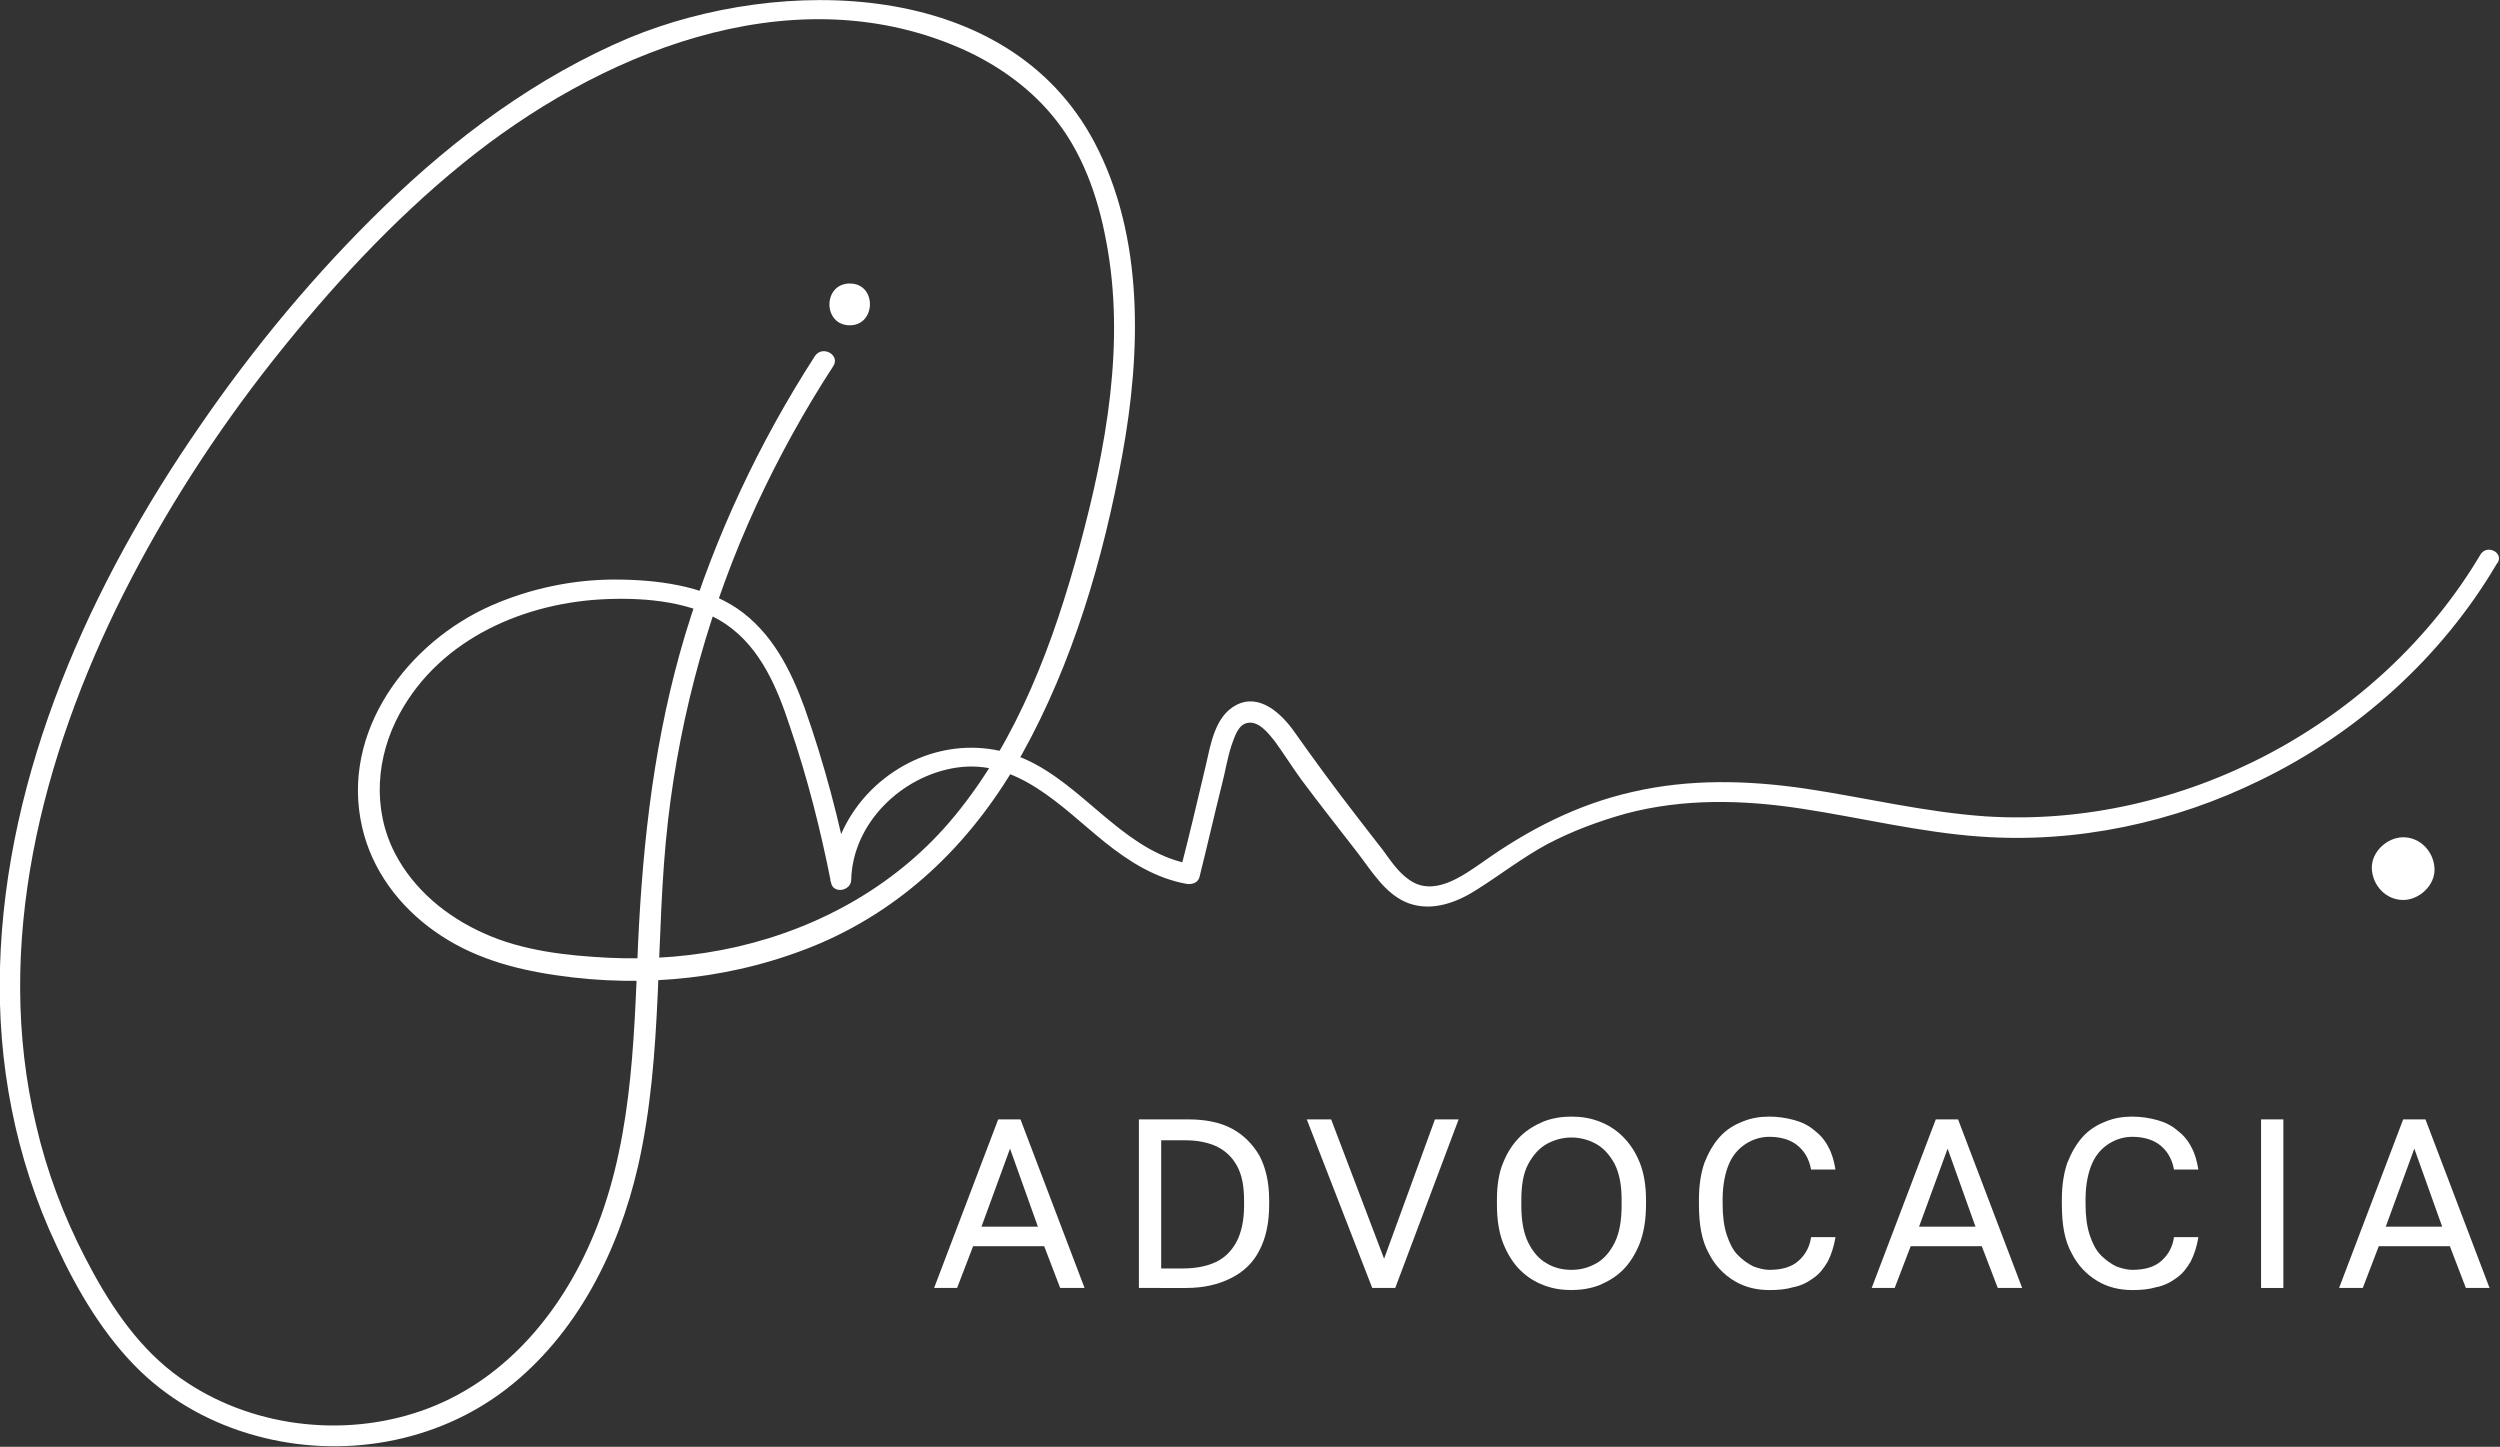<?xml version="1.0" encoding="utf-8"?>
<!-- Generator: Adobe Illustrator 27.5.0, SVG Export Plug-In . SVG Version: 6.00 Build 0)  -->
<svg version="1.1" id="Camada_2_00000147905016550064989060000005970296155508973978_"
	 xmlns="http://www.w3.org/2000/svg" xmlns:xlink="http://www.w3.org/1999/xlink" x="0px" y="0px" viewBox="0 0 358.9 207.7"
	 style="enable-background:new 0 0 358.9 207.7;" xml:space="preserve">
<rect x="0" y="0" width="358.9" height="207.7" fill="#333333" stroke="none"/>
<style type="text/css">
	.st0{fill:#FFFFFF;}
</style>
<g>
	<g>
		<g>
			<path class="st0" d="M134.1,184.9l9.2-24.2h3.2l9.2,24.2h-3.5l-2.3-6h-10.2l-2.3,6H134.1z M140.9,176.1h8.1l-4-11.2L140.9,176.1z
				"/>
			<path class="st0" d="M163.5,184.9v-24.2h7.1c2.4,0,4.5,0.4,6.2,1.3c1.7,0.9,3,2.2,4,3.9c0.9,1.7,1.4,3.8,1.4,6.4v0.7
				c0,2.6-0.5,4.8-1.4,6.5c-0.9,1.8-2.3,3.1-4.1,4c-1.8,0.9-3.9,1.4-6.4,1.4H163.5z M166.7,182.1h3.1c1.8,0,3.4-0.3,4.7-0.9
				c1.3-0.6,2.3-1.6,3-2.9s1.1-3.1,1.1-5.2v-0.7c0-2.1-0.3-3.7-1-5c-0.7-1.3-1.7-2.2-2.9-2.8c-1.3-0.6-2.8-0.9-4.5-0.9h-3.5V182.1z"
				/>
			<path class="st0" d="M197,184.9l-9.4-24.2h3.5l7.6,20l7.3-20h3.4l-9.1,24.2H197z"/>
			<path class="st0" d="M225.6,185.2c-1.4,0-2.7-0.2-4-0.7c-1.3-0.5-2.4-1.2-3.4-2.2c-1-1-1.8-2.3-2.4-3.8c-0.6-1.5-0.9-3.4-0.9-5.6
				v-0.7c0-2.1,0.3-3.9,0.9-5.3c0.6-1.5,1.4-2.7,2.4-3.7c1-1,2.2-1.7,3.4-2.2c1.3-0.5,2.6-0.7,4-0.7c1.4,0,2.7,0.2,4,0.7
				c1.3,0.5,2.4,1.2,3.4,2.2c1,1,1.8,2.2,2.4,3.7c0.6,1.5,0.9,3.3,0.9,5.3v0.7c0,2.2-0.3,4-0.9,5.6c-0.6,1.5-1.4,2.8-2.4,3.8
				c-1,1-2.2,1.7-3.4,2.2C228.3,185,226.9,185.2,225.6,185.2z M225.6,182.3c1.3,0,2.4-0.3,3.5-0.9c1.1-0.6,2-1.6,2.7-3
				c0.7-1.4,1-3.2,1-5.4v-0.7c0-2.1-0.3-3.8-1-5.2c-0.7-1.3-1.6-2.3-2.7-2.9c-1.1-0.6-2.3-0.9-3.5-0.9c-1.2,0-2.4,0.3-3.5,0.9
				c-1.1,0.6-2,1.6-2.7,2.9c-0.7,1.3-1,3-1,5.2v0.7c0,2.2,0.3,4,1,5.4c0.7,1.4,1.6,2.4,2.7,3C223.1,182,224.3,182.3,225.6,182.3z"/>
			<path class="st0" d="M254,185.2c-1.8,0-3.5-0.4-5-1.3c-1.5-0.9-2.8-2.2-3.7-4c-1-1.8-1.4-4.1-1.4-7v-0.7c0-2.1,0.3-3.9,0.8-5.3
				c0.6-1.5,1.3-2.7,2.2-3.7c0.9-1,2-1.7,3.3-2.2c1.2-0.5,2.5-0.7,3.8-0.7c1.3,0,2.5,0.2,3.6,0.5c1.1,0.3,2.1,0.8,2.9,1.5
				c0.8,0.6,1.5,1.4,2,2.4c0.5,0.9,0.8,2,1,3.2h-3.5c-0.3-1.6-1-2.7-2-3.5c-1-0.8-2.4-1.2-4-1.2c-1.1,0-2.2,0.3-3.2,0.9
				c-1,0.6-1.9,1.5-2.5,2.8c-0.6,1.3-1,3.1-1,5.3v0.7c0,1.7,0.2,3.2,0.6,4.4c0.4,1.2,0.9,2.2,1.6,2.9c0.7,0.7,1.4,1.2,2.2,1.6
				c0.8,0.3,1.6,0.5,2.3,0.5c1.8,0,3.2-0.4,4.2-1.3c1-0.9,1.6-2,1.8-3.4h3.5c-0.2,1.3-0.6,2.5-1.1,3.5c-0.6,1-1.2,1.8-2.1,2.4
				c-0.8,0.6-1.8,1.1-2.9,1.3C256.4,185.1,255.3,185.2,254,185.2z"/>
			<path class="st0" d="M268.7,184.9l9.2-24.2h3.2l9.2,24.2h-3.5l-2.3-6h-10.2l-2.3,6H268.7z M275.5,176.1h8.1l-4-11.2L275.5,176.1z
				"/>
			<path class="st0" d="M306.1,185.2c-1.8,0-3.5-0.4-5-1.3c-1.5-0.9-2.8-2.2-3.7-4c-1-1.8-1.4-4.1-1.4-7v-0.7c0-2.1,0.3-3.9,0.8-5.3
				c0.6-1.5,1.3-2.7,2.2-3.7c0.9-1,2-1.7,3.3-2.2c1.2-0.5,2.5-0.7,3.8-0.7c1.3,0,2.5,0.2,3.6,0.5c1.1,0.3,2.1,0.8,2.9,1.5
				c0.8,0.6,1.5,1.4,2,2.4c0.5,0.9,0.8,2,1,3.2h-3.5c-0.3-1.6-1-2.7-2-3.5s-2.4-1.2-4-1.2c-1.1,0-2.2,0.3-3.2,0.9
				c-1,0.6-1.9,1.5-2.5,2.8c-0.6,1.3-1,3.1-1,5.3v0.7c0,1.7,0.2,3.2,0.6,4.4c0.4,1.2,0.9,2.2,1.6,2.9c0.7,0.7,1.4,1.2,2.2,1.6
				c0.8,0.3,1.6,0.5,2.3,0.5c1.8,0,3.2-0.4,4.2-1.3c1-0.9,1.6-2,1.8-3.4h3.5c-0.2,1.3-0.6,2.5-1.1,3.5c-0.6,1-1.2,1.8-2.1,2.4
				c-0.8,0.6-1.8,1.1-2.9,1.3C308.5,185.1,307.4,185.2,306.1,185.2z"/>
			<path class="st0" d="M324.6,184.9v-24.2h3.2v24.2H324.6z"/>
			<path class="st0" d="M335.8,184.9l9.2-24.2h3.2l9.2,24.2H354l-2.3-6h-10.2l-2.3,6H335.8z M342.5,176.1h8.1l-4-11.2L342.5,176.1z"
				/>
		</g>
	</g>
	<g>
		<path class="st0" d="M356.1,79.6c-14.4,24.3-42.8,39.4-71,37.6c-8.8-0.6-17.3-2.7-26-4c-8.3-1.2-16.6-1.4-24.8,0.5
			c-7.9,1.8-14.9,5.4-21.5,10.1c-2.9,2-7,5-10.5,2.5c-1.6-1.1-2.7-2.8-3.8-4.3c-1.3-1.7-2.6-3.3-3.8-4.9c-3.1-4-6.1-8.1-9-12.2
			c-1.8-2.5-4.9-5.4-8.2-3.7c-3.1,1.6-3.7,5.7-4.4,8.7c-1.2,5.1-2.4,10.2-3.7,15.2c0.6-0.3,1.2-0.7,1.8-1
			c-9.1-1.5-14.7-10.1-22.4-14.3c-7.9-4.4-17.3-2.7-23.7,3.6c-3.5,3.5-5.7,8.1-5.9,13.1c1-0.1,2-0.3,2.9-0.4
			c-1.6-8.3-3.8-16.6-6.6-24.5c-2-5.5-4.7-10.8-9.6-14.2c-5-3.4-11.8-4.2-17.7-4.2c-6,0-12.1,1.3-17.6,3.7
			c-12.1,5.3-21.8,18.2-18.6,31.9c1.4,6.1,5.3,11.3,10.4,14.9c5.2,3.7,11.2,5.4,17.4,6.3c12.8,1.9,26,0.5,38-4.6
			c12.7-5.5,22.2-15.1,28.9-27.1c7.3-13.1,11.7-28.1,14.4-42.9c2.7-14.7,3.2-31.4-4-45C144.6-3.2,112-3.5,90.4,5.4
			C77.1,11,65.4,19.7,55.1,29.7C45.3,39.2,36.5,49.8,28.8,61C13,83.8,0.8,110.8,0,138.8c-0.4,13.8,2.2,27.5,8.1,40
			c3,6.5,6.9,13.1,12.1,18.1c4.6,4.4,10.3,7.5,16.5,9.2c12.3,3.4,25.9,1.1,36-6.7c10.1-7.8,16.1-19.8,18.9-32
			c3.7-16.3,2.4-33.1,4.3-49.6c1.8-15.6,6.1-31,12.7-45.3c3.2-6.9,6.9-13.6,11-19.9c1.1-1.6-1.5-3.1-2.6-1.5
			C109,63.5,102.7,76.9,98.4,91c-4.4,14.6-6.1,29.4-6.8,44.5c-0.6,14.5-0.9,29.5-6.9,43c-4.9,11.1-13.4,20.7-25.3,24.4
			c-11.5,3.6-24.8,1.6-34.5-5.8c-5.6-4.3-9.5-10.4-12.7-16.6c-3.1-6-5.5-12.4-7-18.9c-6.2-25.9,0.8-53,12.5-76.3
			c6-11.9,13.3-23.2,21.6-33.7c8.1-10.2,17-19.9,27.1-28.1C85.7,7.8,113.1-3.7,137.6,6.8c5.1,2.2,9.8,5.4,13.4,9.7
			c4.3,5.1,6.6,11.6,7.8,18.1c2.8,14.6,0,29.7-3.8,43.8c-3.7,13.7-8.9,27.8-18,38.8c-7.9,9.6-19,15.9-31.1,18.7
			c-6.1,1.4-12.3,1.9-18.5,1.6c-6-0.3-12.4-1-17.9-3.5c-5.4-2.4-10.1-6.3-12.8-11.5c-3.3-6.4-2.7-13.9,0.7-20.1
			c5.9-10.8,18.1-16,29.9-16.4c5.6-0.2,12.2,0.4,16.9,3.6c5,3.4,7.4,9.2,9.2,14.7c2.5,7.3,4.4,14.8,5.9,22.4
			c0.3,1.7,2.9,1.2,2.9-0.4c0.2-8.1,7.2-14.9,15.1-16.1c8.8-1.3,15.1,5.7,21.3,10.7c3.5,2.8,7.3,5.2,11.8,6c0.8,0.1,1.6-0.2,1.8-1
			c1.1-4.4,2.1-8.8,3.2-13.2c0.5-1.9,0.8-3.9,1.4-5.7c0.4-1.1,0.9-2.9,2.2-3.2c1.7-0.4,3.1,1.5,4,2.6c1.3,1.8,2.5,3.7,3.8,5.5
			c2.6,3.5,5.3,6.9,8,10.4c2.1,2.7,4.1,6.2,7.5,7.4c3.4,1.2,7-0.2,9.9-2.1c3.3-2.1,6.4-4.5,9.9-6.4c3.6-1.9,7.4-3.3,11.3-4.4
			c8.3-2.2,16.8-2,25.3-0.7c8.5,1.3,17,3.4,25.6,4c13.8,1,27.8-2,40.2-8.1c14-6.8,26-17.6,33.9-31C359.7,79.5,357.1,78,356.1,79.6
			L356.1,79.6z"/>
	</g>
	<g>
		<path class="st0" d="M345,129.2c2.3,0,4.6-2.1,4.5-4.5c-0.1-2.4-2-4.5-4.5-4.5c-2.3,0-4.6,2.1-4.5,4.5
			C340.6,127.1,342.5,129.2,345,129.2L345,129.2z"/>
	</g>
	<g>
		<path class="st0" d="M122,46.7c3.8,0,3.9-6,0-6C118.1,40.7,118.1,46.7,122,46.7L122,46.7z"/>
	</g>
</g>
</svg>
